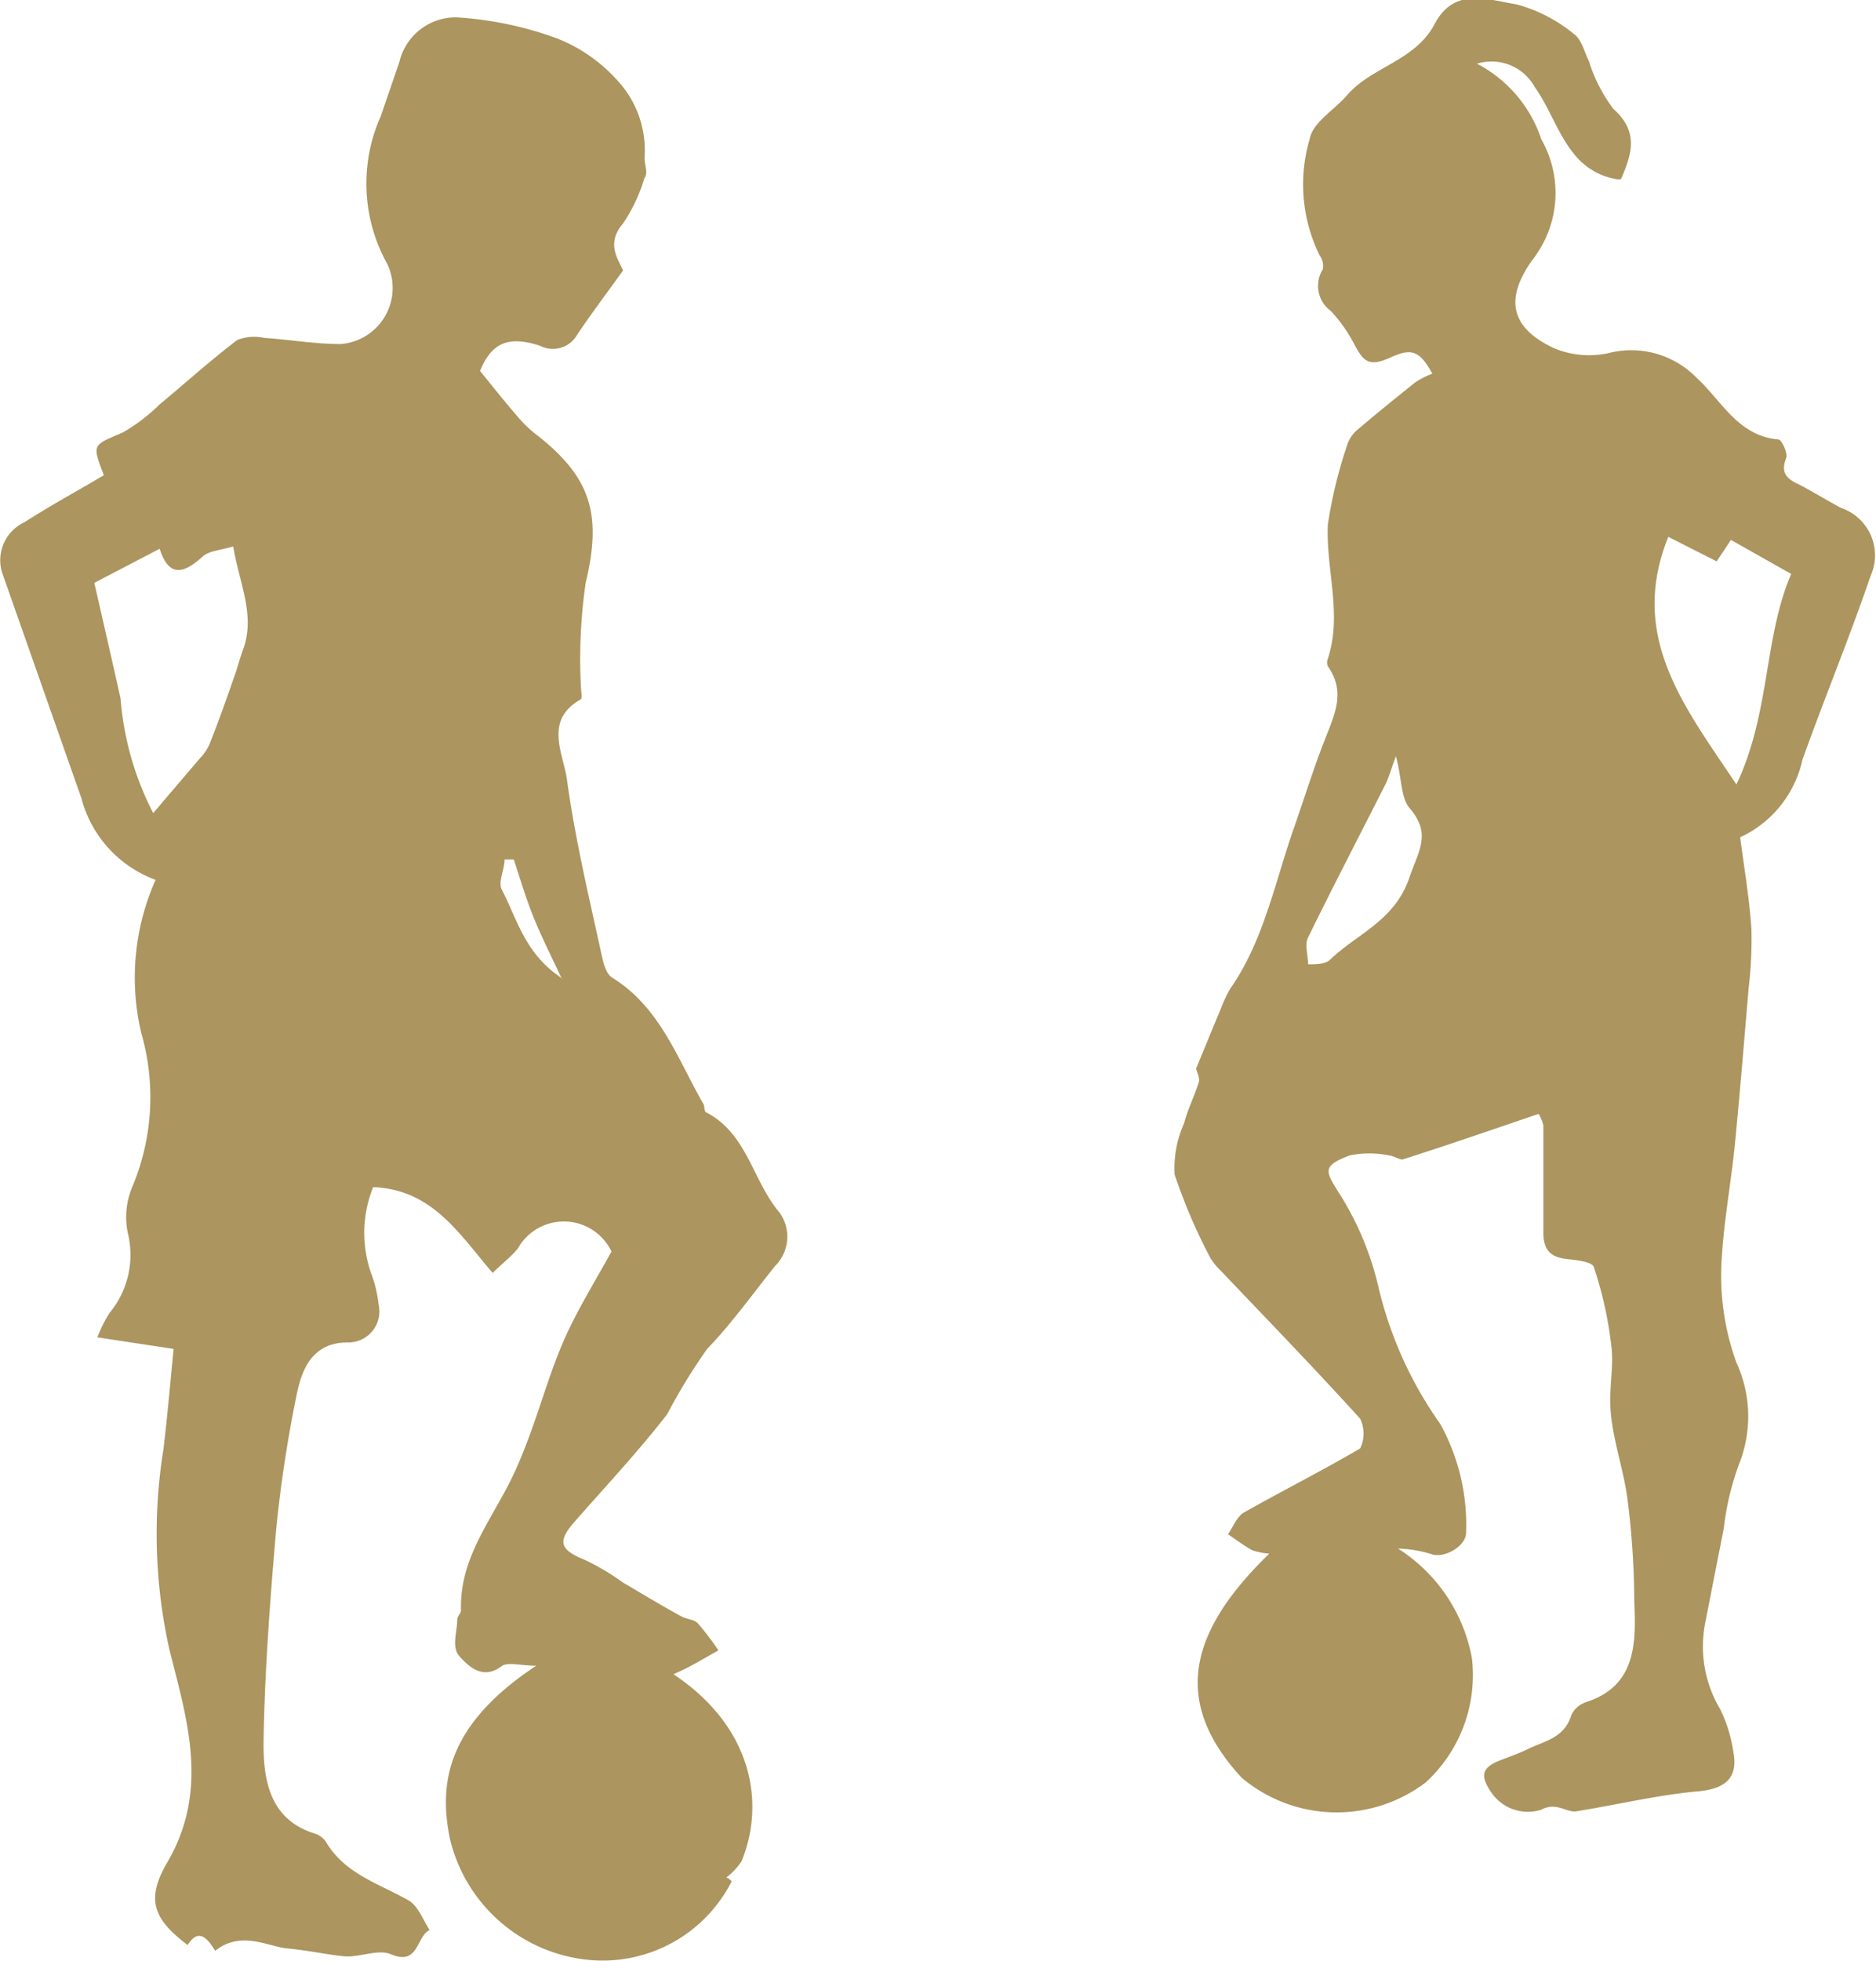 <svg id="Livello_1" data-name="Livello 1" xmlns="http://www.w3.org/2000/svg" viewBox="0 0 55.1 57.56"><title>icon_numeri_calcio_eta</title><path d="M6.32,57.27c-.24-.39-.49-.67-.81-.17-.94-.72-1.27-1.28-.6-2.42,1.26-2.15.57-4.23.06-6.28a15.58,15.58,0,0,1-.17-5.85c.12-1,.2-1.95.3-2.95l-2.24-.34a3.93,3.93,0,0,1,.36-.72,2.67,2.67,0,0,0,.53-2.36,2.29,2.29,0,0,1,.12-1.3,6.79,6.79,0,0,0,.28-4.55,7.05,7.05,0,0,1,.42-4.5,3.5,3.5,0,0,1-2.18-2.4Q1.24,20.16.09,16.89a1.23,1.23,0,0,1,.63-1.56c.76-.49,1.56-.92,2.33-1.38-.35-.92-.34-.87.55-1.25a5.22,5.22,0,0,0,1.08-.82c.76-.63,1.5-1.3,2.29-1.9a1.36,1.36,0,0,1,.79-.06c.75.05,1.49.18,2.24.18a1.65,1.65,0,0,0,1.37-2.36,4.84,4.84,0,0,1-.19-4.32l.55-1.6A1.7,1.7,0,0,1,13.42.51a10.41,10.41,0,0,1,2.92.61,4.67,4.67,0,0,1,1.81,1.26,3,3,0,0,1,.78,2.25c0,.22.11.45,0,.59a4.86,4.86,0,0,1-.63,1.34c-.51.59-.14,1.05,0,1.38-.51.71-.95,1.29-1.35,1.89a.82.82,0,0,1-1.09.32c-.95-.31-1.43-.07-1.76.74.39.48.72.9,1.07,1.3a3.65,3.65,0,0,0,.52.52c1.67,1.28,2,2.37,1.51,4.41a15.62,15.62,0,0,0-.14,3c0,.14.05.38,0,.41-1.09.61-.52,1.58-.41,2.34.23,1.7.63,3.38,1,5.07.06.27.13.64.33.76,1.41.87,1.92,2.39,2.68,3.71.05.08,0,.23.11.26,1.18.63,1.34,2,2.12,2.92a1.21,1.21,0,0,1-.12,1.57c-.66.82-1.27,1.68-2,2.44a16.58,16.58,0,0,0-1.17,1.91c-.85,1.1-1.81,2.12-2.73,3.17-.51.58-.42.82.3,1.11a7.15,7.15,0,0,1,1.13.67c.58.34,1.15.69,1.73,1,.15.08.36.08.47.2a7.81,7.81,0,0,1,.6.79c-.29.16-.57.33-.86.48s-.29.14-.46.22c2.33,1.55,2.7,3.79,2,5.49a2,2,0,0,1-.45.48s.06,0,.16.11a4.25,4.25,0,0,1-4.16,2.31A4.65,4.65,0,0,1,13.22,54c-.34-1.62-.12-3.35,2.53-5.1-.43,0-.81-.11-1,0-.57.45-1,0-1.25-.27s-.07-.72-.07-1.09c0-.09.11-.18.11-.27-.05-1.61,1-2.76,1.61-4.13s.86-2.5,1.38-3.72c.39-.91.93-1.77,1.43-2.68a1.55,1.55,0,0,0-2.75-.09c-.19.24-.45.43-.74.72-1-1.17-1.78-2.45-3.51-2.52a3.59,3.59,0,0,0-.06,2.53,3.63,3.63,0,0,1,.22.92.91.91,0,0,1-.91,1.11c-1,0-1.33.73-1.49,1.5a38.62,38.62,0,0,0-.61,4c-.18,2.1-.34,4.19-.37,6.29,0,1.08.19,2.22,1.51,2.63a.6.6,0,0,1,.34.27c.56.92,1.55,1.2,2.41,1.69.28.16.42.57.62.87-.4.18-.31,1.06-1.14.71-.38-.16-.92.1-1.37.06S9,57.25,8.44,57.2,7.08,56.66,6.32,57.27ZM4.5,23.87l1.39-1.63a1.33,1.33,0,0,0,.27-.41c.25-.63.48-1.27.7-1.91.11-.29.18-.59.29-.88.35-1-.12-1.91-.3-3-.34.11-.7.12-.9.3-.58.53-1,.59-1.26-.23l-1.92,1c.26,1.14.52,2.27.77,3.39A8.83,8.83,0,0,0,4.5,23.87Zm12,4.86c-.34-.72-.6-1.24-.82-1.78s-.4-1.14-.59-1.72h-.27c0,.3-.2.66-.08.89C15.2,27,15.41,28,16.52,28.73Z" fill="#ac955e" fill-rule="evenodd"/><path d="M45.19,32.7c-1.35.46-2.65.91-4,1.34-.1,0-.26-.11-.39-.12a2.86,2.86,0,0,0-1.16,0c-.84.32-.72.46-.25,1.2a8.87,8.87,0,0,1,1.1,2.68,11.52,11.52,0,0,0,1.81,4A6.12,6.12,0,0,1,43.06,45c0,.38-.62.75-1,.63a3.68,3.68,0,0,0-1-.17,4.85,4.85,0,0,1,2.17,3.21,4.27,4.27,0,0,1-1.36,3.66,4.33,4.33,0,0,1-5.41-.15c-1.93-2.11-1.7-4.13.82-6.57a2,2,0,0,1-.5-.1c-.25-.14-.48-.31-.71-.47.15-.22.26-.52.47-.64,1.13-.64,2.29-1.22,3.41-1.88a1,1,0,0,0,0-.87c-1.33-1.47-2.71-2.89-4.07-4.32a2.06,2.06,0,0,1-.33-.4,16.42,16.42,0,0,1-1.05-2.45,3.23,3.23,0,0,1,.28-1.51c.11-.43.32-.82.44-1.24,0-.14-.08-.31-.09-.36.25-.6.48-1.17.72-1.74a4.11,4.11,0,0,1,.28-.6c1-1.43,1.32-3.16,1.89-4.77.29-.83.55-1.67.87-2.49s.64-1.45.11-2.21a.29.29,0,0,1,0-.22c.43-1.31-.06-2.63,0-3.94a13.56,13.56,0,0,1,.59-2.4,1,1,0,0,1,.3-.4c.55-.47,1.11-.92,1.67-1.37a2.45,2.45,0,0,1,.51-.26c-.36-.65-.59-.77-1.22-.48s-.8.13-1.06-.36a4.53,4.53,0,0,0-.7-1,.91.91,0,0,1-.24-1.22.51.51,0,0,0-.09-.41,4.71,4.71,0,0,1-.29-3.43c.09-.48.72-.84,1.09-1.27.73-.85,2-1,2.58-2.1S43.72,0,44.55.13A4.5,4.5,0,0,1,46.23,1c.22.15.3.52.44.8a4.51,4.51,0,0,0,.72,1.4c.76.68.53,1.34.22,2.06a.57.57,0,0,1-.13,0C46,5,45.78,3.54,45.08,2.56a1.45,1.45,0,0,0-1.7-.69,3.87,3.87,0,0,1,1.89,2.22A3.18,3.18,0,0,1,45,7.64c-.83,1.17-.61,2,.66,2.59a2.7,2.7,0,0,0,1.57.14,2.68,2.68,0,0,1,2.6.72c.72.65,1.21,1.71,2.4,1.81.1,0,.29.42.23.55-.16.41,0,.59.33.75s.85.48,1.28.71a1.47,1.47,0,0,1,.87,2c-.62,1.81-1.35,3.58-2,5.39a3.28,3.28,0,0,1-1.83,2.28c.12.91.27,1.79.33,2.68A12,12,0,0,1,51.36,29c-.13,1.52-.25,3-.4,4.55-.11,1.12-.32,2.24-.39,3.37A7.48,7.48,0,0,0,51,40,3.78,3.78,0,0,1,51.07,43a8.14,8.14,0,0,0-.44,1.86l-.54,2.75a3.59,3.59,0,0,0,.43,2.56,4.2,4.2,0,0,1,.39,1.26c.15.79-.26,1.09-1.06,1.16-1.2.11-2.39.4-3.59.59-.31,0-.56-.28-1-.05a1.3,1.3,0,0,1-1.46-.51c-.3-.45-.31-.69.18-.91.3-.12.6-.22.89-.36.48-.24,1.08-.32,1.28-1a.74.74,0,0,1,.43-.38C48.08,49.49,48.05,48.2,48,47A24.27,24.27,0,0,0,47.8,44c-.11-.82-.39-1.61-.48-2.43s.1-1.41,0-2.11a11.27,11.27,0,0,0-.51-2.27c-.05-.15-.52-.2-.8-.23-.52-.06-.69-.31-.68-.84,0-1,0-2,0-3.08A1.16,1.16,0,0,0,45.19,32.7ZM49,15.76c-1.19,2.94.49,5,2,7.27,1-2.1.8-4.31,1.61-6.18l-1.77-1-.42.63ZM41,22.2c-.14.37-.2.6-.3.81-.76,1.5-1.54,3-2.28,4.51-.11.21,0,.52,0,.79.22,0,.51,0,.65-.14.79-.76,1.88-1.13,2.32-2.39.26-.79.68-1.29,0-2.07C41.14,23.4,41.17,22.82,41,22.2Z" fill="#ac955e" fill-rule="evenodd"/></svg>